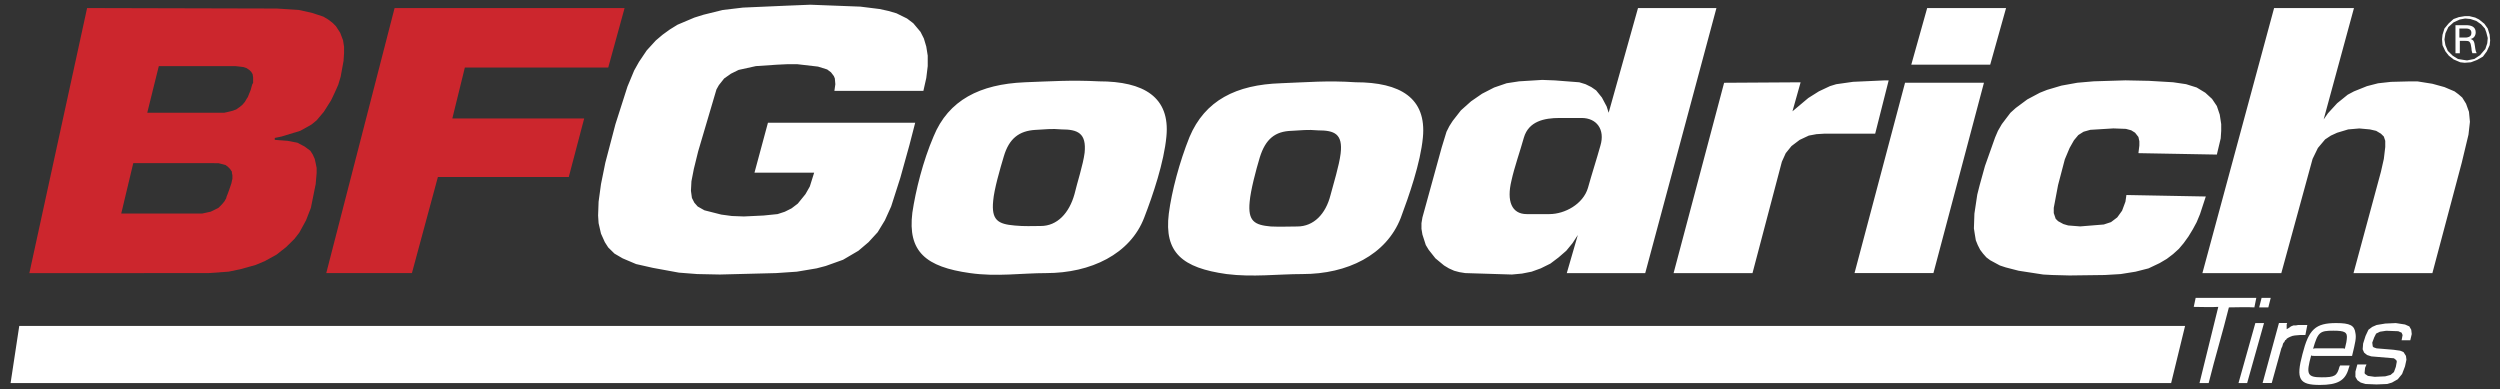 <svg width="199" height="31" viewBox="0 0 199 31" fill="none" xmlns="http://www.w3.org/2000/svg">
<rect x="0" y="0" width="199" height="31" fill="#333333" stroke="none"/>
<path fill-rule="evenodd" clip-rule="evenodd" d="M1.533 25.945L0.843 30.49H172.823L173.932 25.945H1.533Z" fill="white"/>
<path fill-rule="evenodd" clip-rule="evenodd" d="M25.97 21.739L31.409 0.641H49.717L48.416 5.376H37.002L36.006 9.428H46.501L45.275 14.087H34.857L32.789 21.738H25.971L25.97 21.739ZM18.732 5.262L19.076 5.301L19.382 5.338L19.612 5.415L19.843 5.566L19.996 5.717L20.11 5.907L20.148 6.172V6.589L20.071 6.74L19.956 7.156L19.803 7.535L19.727 7.725L19.65 7.838L19.497 8.102L19.305 8.33L19.075 8.52L18.807 8.71L18.5 8.823L18.195 8.898L17.85 8.974H11.721L12.641 5.262H18.733V5.261L18.732 5.262ZM17.045 12.989H17.39L17.697 13.066L17.964 13.14L18.156 13.292L18.309 13.444L18.385 13.557L18.462 13.671V13.784L18.5 13.936V14.238L18.462 14.39L18.424 14.578L18.27 15.032L18.117 15.45L18.04 15.64L18.002 15.789L17.848 16.053L17.618 16.318L17.388 16.546L17.081 16.698L16.774 16.849L16.43 16.924L16.085 16.999H9.65L10.609 12.983H17.045V12.989ZM11.454 21.739H2.337L6.933 0.641L22.024 0.679L23.211 0.754L23.785 0.792L24.819 1.02L25.279 1.172L25.738 1.324L26.121 1.55L26.466 1.814L26.734 2.079L27.079 2.609L27.309 3.216L27.386 3.708V4.238L27.347 4.845L27.119 6.095L26.927 6.739L26.659 7.345L26.352 7.989L25.778 8.898L25.203 9.58L24.782 9.921L23.902 10.413L22.407 10.868L21.871 10.981V11.133L22.866 11.208L23.671 11.359L24.246 11.663L24.706 12.004L24.898 12.306L25.051 12.647L25.128 12.988L25.204 13.367V13.783L25.128 14.654L24.745 16.549L24.362 17.532L23.826 18.516L23.443 19.009L22.792 19.653L22.026 20.26L21.068 20.79L20.34 21.092L19.114 21.434L18.195 21.624L16.624 21.735H11.452V21.735L11.454 21.739Z" fill="#CC262D"/>
<path fill-rule="evenodd" clip-rule="evenodd" d="M195.766 2.27H196.302C196.648 2.27 196.725 2.46 196.725 2.611C196.725 2.8 196.649 2.952 196.302 2.99H195.766V2.27ZM196.225 3.254C196.378 3.254 196.492 3.254 196.571 3.329C196.684 3.443 196.684 3.632 196.724 3.821C196.724 3.974 196.76 4.125 196.8 4.237H197.144C197.031 4.048 197.031 3.783 196.991 3.594C196.952 3.329 196.915 3.178 196.646 3.102C196.914 3.064 197.066 2.837 197.066 2.571C197.066 2.117 196.683 2.004 196.299 2.004H195.456V4.238H195.802V3.254H196.224H196.225ZM194.387 3.141L194.423 3.595L194.654 4.088L194.922 4.429L195.305 4.731L195.841 4.959L196.187 4.997L196.684 4.959L197.183 4.769L197.642 4.504L197.949 4.089L198.177 3.596L198.216 3.217L198.177 2.763L198.025 2.271L197.757 1.892L197.335 1.551L197.029 1.399L196.57 1.286H196.187L195.727 1.362L195.305 1.514L194.922 1.855L194.578 2.271L194.424 2.763L194.385 3.142L194.387 3.141ZM194.579 3.141L194.654 3.595L194.846 4.05L195.229 4.429L195.649 4.694L196.109 4.77L196.377 4.808L196.952 4.694L197.411 4.391L197.833 3.899L197.986 3.444L198.025 3.028L197.91 2.574L197.796 2.271L197.491 1.93L197.108 1.665L196.648 1.513L196.226 1.474L195.806 1.551L195.308 1.778L194.888 2.157L194.657 2.649L194.579 3.144V3.141ZM81.547 6.551C78.023 6.703 75.496 7.953 74.308 10.869C73.465 12.839 72.89 15.149 72.623 16.93C72.24 20.036 73.696 21.248 77.219 21.739C79.325 22.042 81.318 21.739 83.272 21.739C86.834 21.739 89.975 20.225 91.084 17.309C91.773 15.528 92.655 12.915 92.846 10.869C93.153 7.725 91.046 6.475 87.483 6.475C85.224 6.36 83.654 6.474 81.547 6.55V6.551ZM82.428 10.338C81.125 10.413 80.321 11.019 79.9 12.459C79.593 13.482 79.133 15.073 79.057 15.982C78.904 17.534 79.44 17.838 80.781 17.953C81.547 18.027 82.16 17.989 82.849 17.989C84.151 17.989 85.109 16.966 85.53 15.452C85.722 14.618 86.22 13.104 86.336 12.156C86.49 10.603 85.799 10.3 84.497 10.3C83.693 10.225 83.195 10.301 82.428 10.339V10.338ZM101.963 6.626C98.401 6.739 95.912 7.989 94.685 10.906C93.88 12.913 93.267 15.223 93.037 17.004C92.654 20.11 94.11 21.322 97.633 21.815C99.702 22.079 101.73 21.815 103.687 21.815C107.247 21.815 110.35 20.298 111.5 17.344C112.15 15.601 113.069 12.988 113.262 10.943C113.566 7.798 111.46 6.548 107.898 6.548C105.64 6.397 104.068 6.549 101.962 6.625L101.963 6.626ZM102.805 10.414C101.503 10.452 100.736 11.059 100.277 12.535C99.97 13.557 99.549 15.148 99.473 16.057C99.32 17.61 99.856 17.913 101.159 18.028C101.924 18.064 102.538 18.028 103.265 18.028C104.567 18.028 105.526 17.042 105.909 15.528C106.138 14.657 106.597 13.18 106.713 12.232C106.905 10.641 106.214 10.377 104.911 10.377C104.069 10.3 103.572 10.376 102.805 10.414V10.414ZM66.417 7.231H73.502L73.732 6.209L73.847 5.261V4.429L73.732 3.709L73.54 3.065L73.272 2.535L72.699 1.853L72.201 1.474L71.358 1.058L70.706 0.869L70.016 0.718L68.485 0.528L64.502 0.376L62.587 0.453L59.141 0.604L57.532 0.794L55.998 1.173L55.271 1.4L53.931 1.968L53.317 2.347L52.742 2.763L52.206 3.217L51.478 4.014L50.865 4.924L50.482 5.605L49.946 6.892L48.989 9.884L48.184 12.952L47.839 14.656L47.648 16.057L47.609 17.156L47.648 17.764L47.839 18.597L48.145 19.277L48.413 19.695L48.911 20.186L49.562 20.565L50.634 21.02L51.974 21.323L54.042 21.702L55.498 21.815L57.298 21.852L61.78 21.738L63.427 21.626L64.998 21.362L65.726 21.172L67.105 20.679L68.33 19.96L69.135 19.277L69.863 18.483L70.438 17.535L70.935 16.436L71.663 14.164L72.39 11.55L72.85 9.769H61.129L60.056 13.746H64.806L64.461 14.845L64.116 15.453L63.503 16.209L63.005 16.587L62.469 16.855L61.895 17.042L60.784 17.155L59.214 17.23L58.255 17.194L57.413 17.081L56.072 16.74L55.536 16.437L55.269 16.134L55.077 15.756L54.999 15.187L55.038 14.429L55.23 13.445L55.575 12.043L57.03 7.119L57.222 6.778L57.642 6.248L58.178 5.869L58.791 5.566L59.481 5.414L60.17 5.262L61.856 5.149L62.66 5.111H63.465L65.113 5.301L65.841 5.528L66.147 5.756L66.377 6.059L66.454 6.249L66.493 6.704L66.418 7.231H66.417ZM151.641 6.588L147.62 21.737H153.901L157.922 6.588H151.641ZM153.403 0.641L152.138 5.148H158.42L159.683 0.641H153.402H153.403ZM145.207 10.641L144.592 10.679L143.981 10.793L143.254 11.134L142.603 11.626L142.144 12.194L141.836 12.876L139.499 21.739H133.218L137.24 6.589L143.329 6.551L142.679 8.862L143.941 7.801L144.784 7.271L145.666 6.855L146.162 6.703L147.503 6.513L149.992 6.4H150.338L149.264 10.642H145.207V10.643V10.641ZM175.581 15.642L175.122 17.042L174.854 17.686L174.548 18.254L174.202 18.823L173.821 19.353L173.438 19.808L172.978 20.225L172.48 20.604L171.905 20.944L171.024 21.362L169.991 21.626L168.804 21.816L167.539 21.891L164.743 21.927L163.365 21.891L162.637 21.852L160.684 21.551L159.65 21.284L159.19 21.132L158.423 20.717L158.117 20.489L157.849 20.186L157.621 19.884L157.428 19.505L157.275 19.126L157.199 18.672L157.123 18.179L157.163 17.005L157.391 15.489L157.583 14.731L158.003 13.216L158.809 10.944L159.037 10.413L159.344 9.883L159.688 9.428L160.034 8.974L160.454 8.595L161.373 7.913L162.37 7.383L162.943 7.155L164.093 6.814L165.358 6.586L166.659 6.473L169.186 6.396L171.062 6.435L172.978 6.548L174.011 6.7L174.854 6.964L175.542 7.38L176.079 7.872L176.461 8.44L176.692 9.123L176.808 9.88V10.41L176.768 11.017L176.461 12.304L170.218 12.191L170.293 11.584V11.243L170.218 10.903L169.95 10.562L169.645 10.372L169.223 10.258L168.228 10.221L166.388 10.334L165.852 10.486L165.433 10.751L165.087 11.167L164.743 11.773L164.36 12.682L163.823 14.727L163.479 16.546V16.961L163.632 17.415L163.824 17.605L164.244 17.834L164.627 17.947L165.585 18.022L167.462 17.87L168.037 17.68L168.534 17.303L168.917 16.772L169.185 16.053L169.262 15.523L175.583 15.641L175.581 15.642ZM193.621 21.739H187.34L189.522 13.672L189.753 12.65L189.866 11.702V11.21L189.753 10.869L189.522 10.641L189.139 10.414L188.642 10.301L187.799 10.225L186.917 10.301L186.035 10.566L185.539 10.793L185.079 11.097L184.504 11.779L184.081 12.65L181.593 21.739H175.312L181.018 0.642H187.376L184.963 9.506L185.307 9.014L186.035 8.219L186.878 7.538L187.376 7.273L188.41 6.857L189.292 6.63L190.324 6.516L191.782 6.479H192.432L193.619 6.668L194.577 6.932L195.381 7.273L195.687 7.499L195.994 7.764L196.299 8.256L196.53 8.9L196.606 9.696L196.491 10.719L195.955 12.953L193.849 20.869L193.619 21.738L193.621 21.739ZM125.594 18.708L125.175 19.351L124.676 19.959L124.065 20.489L123.413 20.982L122.647 21.361L121.919 21.625L121.152 21.777L120.349 21.852L116.633 21.738L116.172 21.663L115.752 21.552L115.33 21.362L114.949 21.133L114.26 20.564L113.723 19.884L113.493 19.505L113.225 18.672L113.149 18.217V17.763L113.225 17.308L114.758 11.739L115.141 10.489L115.37 10.035L115.637 9.619L116.288 8.786L117.094 8.066L117.974 7.459L118.932 6.967L119.927 6.626L120.922 6.474L122.762 6.361L123.757 6.399L125.711 6.55L126.209 6.702L126.669 6.93L127.052 7.194L127.512 7.763L127.894 8.482L128.048 8.975L130.385 0.642H136.628L130.96 21.739H124.716L125.594 18.71V18.708ZM123.336 17.042C124.559 17.042 126.017 16.247 126.4 14.959C126.705 13.861 127.088 12.687 127.394 11.588C127.777 10.301 127.088 9.391 125.9 9.391H124.138C122.913 9.391 121.687 9.656 121.303 10.945C120.997 12.043 120.538 13.331 120.308 14.391C119.925 15.983 120.308 17.043 121.534 17.043H123.336L123.336 17.042ZM175.81 30.49C176.309 28.481 176.921 26.474 177.419 24.468C178.069 24.468 178.798 24.429 179.448 24.468L179.602 23.709H174.775L174.622 24.428C175.273 24.428 175.923 24.467 176.575 24.428C176.077 26.474 175.58 28.482 175.081 30.491H175.809L175.81 30.49ZM180.75 23.709H180.023L179.831 24.468H180.559L180.75 23.709ZM180.215 25.716H179.525L178.185 30.49H178.873L180.215 25.716ZM183.662 25.87L183.509 26.664H183.125L182.666 26.703L182.476 26.739L182.284 26.814L182.13 26.891L182.017 26.966L181.978 27.041L181.902 27.079L181.827 27.231L181.751 27.305L181.712 27.419L181.673 27.57L181.597 27.722L180.831 30.487H180.103L181.404 25.713H182.056L182.019 25.826V26.206L182.211 26.092L182.364 25.979L182.556 25.904H182.748L182.939 25.868H183.664L183.662 25.87ZM186.267 29.089V29.125C186.267 29.164 186.228 29.164 186.228 29.164C186.036 29.922 185.847 30.034 184.812 30.034C183.662 30.034 183.547 29.808 183.97 28.292C184.045 28.33 184.083 28.33 184.198 28.33H187.225C187.492 27.232 187.568 26.891 187.492 26.513C187.416 25.906 187.07 25.716 185.959 25.716C184.312 25.716 183.778 26.209 183.278 28.179C182.742 30.186 183.01 30.641 184.656 30.641C186.074 30.641 186.689 30.299 186.957 29.315L187.032 29.089H186.265V29.09L186.267 29.089ZM184.353 27.725C184.276 27.725 184.199 27.737 184.122 27.762C184.505 26.436 184.658 26.323 185.73 26.323C186.649 26.323 186.878 26.434 186.803 27.003C186.803 27.116 186.766 27.268 186.649 27.762C186.599 27.737 186.536 27.725 186.458 27.725H184.353ZM191.859 27.082L191.975 26.589L191.935 26.248L191.782 25.981L191.438 25.83L190.709 25.717L189.867 25.755L189.178 25.869L188.833 26.02L188.528 26.248L188.297 26.74L188.105 27.347L188.068 27.802L188.183 28.067L188.411 28.256L188.755 28.368L190.557 28.52L190.748 28.671L190.785 28.785L190.709 29.2L190.557 29.617L190.289 29.843L189.867 29.957L189.024 29.995L188.488 29.921L188.259 29.769L188.22 29.694L188.259 29.279L188.372 29.014H187.645L187.492 29.58V29.998L187.645 30.262L187.913 30.452L188.296 30.566L189.178 30.602L190.021 30.566L190.403 30.452L190.863 30.188L191.207 29.77L191.438 29.165L191.552 28.635L191.515 28.332L191.323 28.029L191.055 27.915L190.517 27.84L189.178 27.729L188.947 27.651L188.871 27.577L188.832 27.273L188.986 26.858L189.139 26.555L189.446 26.404L189.944 26.329L190.9 26.365L191.167 26.479L191.246 26.668L191.167 27.086H191.859V27.084V27.082Z" fill="white"/>
</svg>
